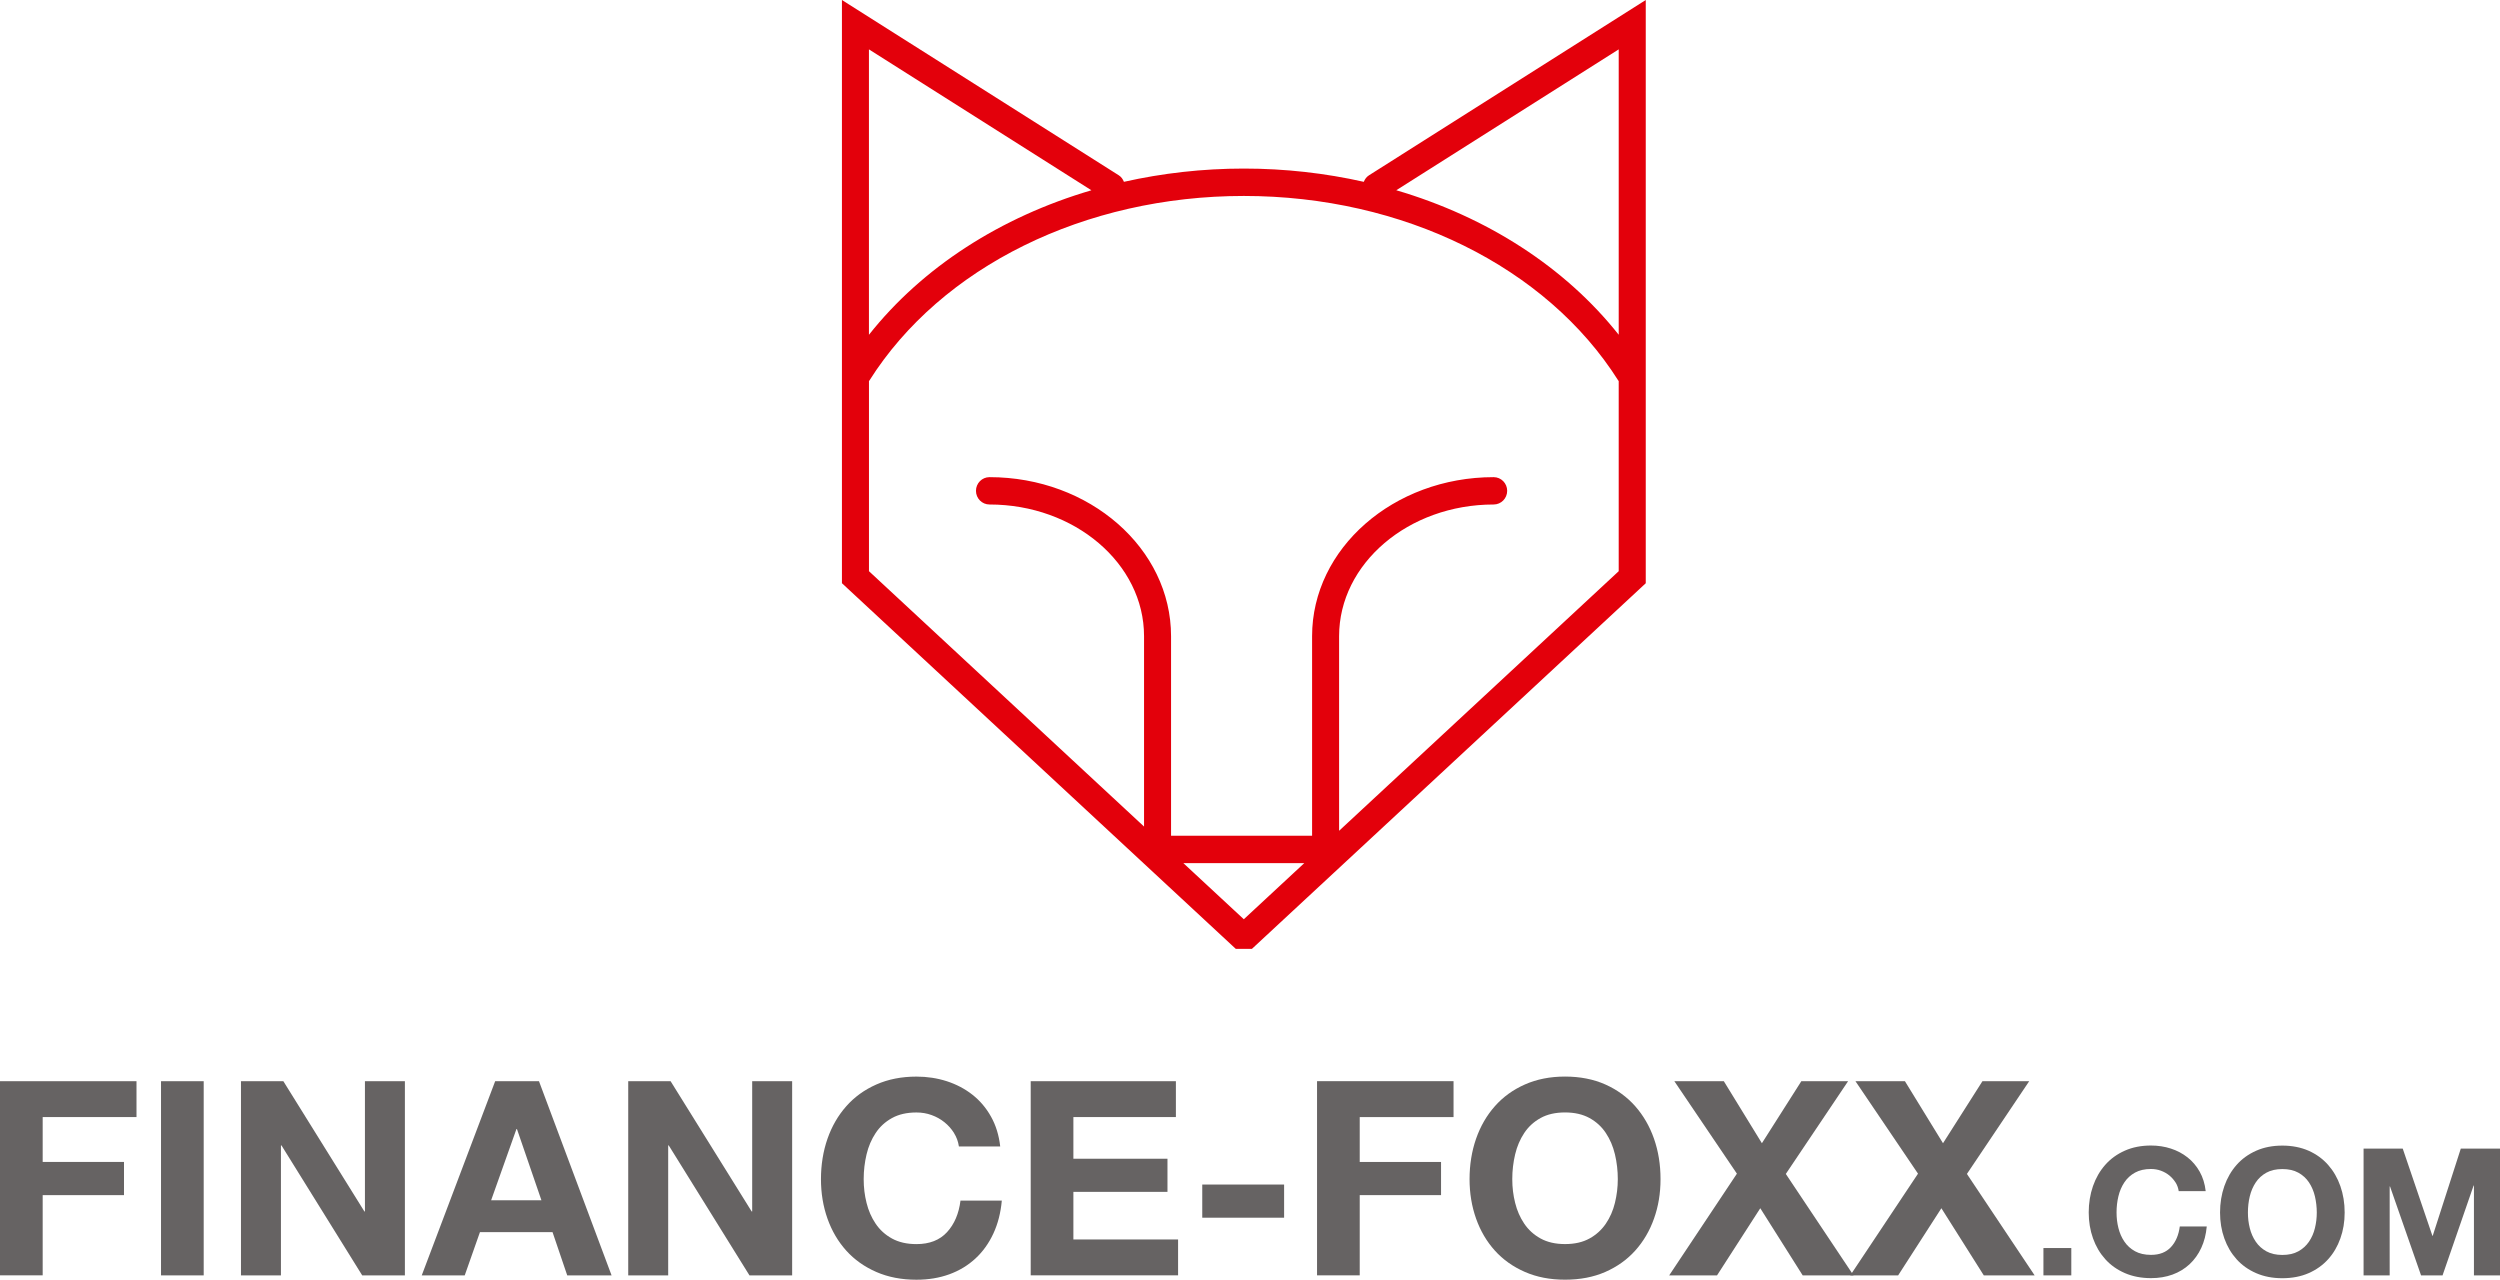 <?xml version="1.0" encoding="UTF-8"?>
<svg xmlns="http://www.w3.org/2000/svg" id="Layer_2" viewBox="0 0 661.9 338.82">
  <defs>
    <style>.cls-1{fill:#e3000b;}.cls-1,.cls-2{stroke-width:0px;}.cls-2{fill:#666363;}</style>
  </defs>
  <path class="cls-1" d="M428.57,151.23l-74.03,68.73v-51.52c0-19.23,18.36-34.87,40.92-34.87,1.98,0,3.58-1.62,3.58-3.62s-1.6-3.62-3.58-3.62c-26.51,0-48.07,18.89-48.07,42.1v52.84h-37.34v-52.84c0-23.22-21.57-42.1-48.07-42.1-1.98,0-3.58,1.62-3.58,3.62s1.6,3.62,3.58,3.62c22.56,0,40.92,15.64,40.92,34.87v50.4l-72.83-67.61v-50.35s.07-.06.1-.11c19.04-30.16,57.04-48.89,99.15-48.89s80.11,18.74,99.15,48.89c.03.04.08.05.1.1v50.36ZM428.57,88.63c-14.16-17.87-34.87-31.2-58.89-38.26l58.89-37.3v75.56h0ZM288.95,50.38c-24.02,7.06-44.73,20.38-58.89,38.26V13.07l58.89,37.3h0ZM313.31,228.52h32.01l-16.01,14.86-16.01-14.86h.01ZM435.73,154.41V0l-73.3,46.43c-.66.42-1.08,1.04-1.35,1.71-10.18-2.29-20.84-3.51-31.75-3.51s-21.58,1.22-31.76,3.51c-.27-.68-.69-1.3-1.35-1.72L222.91,0v103.02h0v51.39l103.26,95.87,1.03.95h4.25l104.29-96.82h-.01Z"></path>
  <path class="cls-2" d="M36.14,286.26v9.5H11.3v11.88h21.53v8.78H11.3v21.24H0v-51.41h36.14Z"></path>
  <path class="cls-2" d="M53.93,286.26v51.41h-11.3v-51.41h11.3Z"></path>
  <path class="cls-2" d="M75.02,286.26l21.46,34.49h.14v-34.49h10.58v51.41h-11.3l-21.38-34.42h-.14v34.42h-10.58v-51.41h11.23Z"></path>
  <path class="cls-2" d="M142.7,286.26l19.22,51.41h-11.74l-3.89-11.45h-19.22l-4.03,11.45h-11.38l19.44-51.41h11.59ZM143.35,317.79l-6.48-18.86h-.14l-6.7,18.86h13.32Z"></path>
  <path class="cls-2" d="M177.55,286.26l21.46,34.49h.14v-34.49h10.58v51.41h-11.3l-21.38-34.42h-.14v34.42h-10.58v-51.41h11.23Z"></path>
  <path class="cls-2" d="M252.58,299.97c-.67-1.08-1.51-2.03-2.52-2.84-1.01-.82-2.15-1.45-3.42-1.91-1.27-.46-2.6-.68-4-.68-2.54,0-4.7.49-6.48,1.48-1.78.98-3.22,2.3-4.32,3.96-1.1,1.66-1.91,3.54-2.41,5.65-.5,2.11-.76,4.3-.76,6.55s.25,4.26.76,6.3c.5,2.04,1.31,3.88,2.41,5.51,1.1,1.63,2.54,2.94,4.32,3.92,1.78.98,3.94,1.48,6.48,1.48,3.46,0,6.16-1.05,8.1-3.17,1.94-2.11,3.13-4.9,3.56-8.35h10.94c-.29,3.22-1.03,6.12-2.23,8.71-1.2,2.59-2.78,4.8-4.75,6.62-1.97,1.82-4.27,3.22-6.91,4.18-2.64.96-5.54,1.44-8.71,1.44-3.94,0-7.48-.68-10.62-2.05-3.14-1.37-5.8-3.25-7.96-5.65-2.16-2.4-3.82-5.22-4.97-8.46-1.15-3.24-1.73-6.73-1.73-10.48s.58-7.4,1.73-10.69c1.15-3.29,2.81-6.16,4.97-8.6,2.16-2.45,4.81-4.37,7.96-5.76,3.14-1.39,6.68-2.09,10.62-2.09,2.83,0,5.51.41,8.03,1.22,2.52.82,4.78,2,6.77,3.56,1.99,1.56,3.64,3.49,4.93,5.8,1.3,2.3,2.11,4.94,2.45,7.92h-10.94c-.19-1.3-.62-2.48-1.3-3.56Z"></path>
  <path class="cls-2" d="M311.33,286.26v9.5h-27.14v11.02h24.91v8.78h-24.91v12.6h27.72v9.5h-39.02v-51.41h38.45Z"></path>
  <path class="cls-2" d="M339.98,313.62v8.78h-21.67v-8.78h21.67Z"></path>
  <path class="cls-2" d="M384.84,286.26v9.5h-24.84v11.88h21.53v8.78h-21.53v21.24h-11.3v-51.41h36.14Z"></path>
  <path class="cls-2" d="M390.81,301.48c1.15-3.29,2.81-6.16,4.97-8.6,2.16-2.45,4.81-4.37,7.96-5.76,3.14-1.39,6.68-2.09,10.62-2.09s7.54.7,10.66,2.09c3.12,1.39,5.76,3.31,7.92,5.76s3.82,5.32,4.97,8.6c1.15,3.29,1.73,6.85,1.73,10.69s-.58,7.24-1.73,10.48c-1.15,3.24-2.81,6.06-4.97,8.46-2.16,2.4-4.8,4.28-7.92,5.65-3.12,1.37-6.67,2.05-10.66,2.05s-7.48-.68-10.62-2.05c-3.14-1.37-5.8-3.25-7.96-5.65-2.16-2.4-3.82-5.22-4.97-8.46-1.15-3.24-1.73-6.73-1.73-10.48s.58-7.4,1.73-10.69ZM401.15,318.47c.5,2.04,1.31,3.88,2.41,5.51,1.1,1.63,2.54,2.94,4.32,3.92,1.78.98,3.93,1.48,6.48,1.48s4.7-.49,6.48-1.48c1.78-.98,3.21-2.29,4.32-3.92s1.91-3.47,2.41-5.51c.5-2.04.76-4.14.76-6.3s-.25-4.44-.76-6.55c-.5-2.11-1.31-4-2.41-5.65-1.1-1.66-2.54-2.98-4.32-3.96-1.78-.98-3.94-1.48-6.48-1.48s-4.7.49-6.48,1.48c-1.78.98-3.22,2.3-4.32,3.96-1.1,1.66-1.91,3.54-2.41,5.65-.5,2.11-.76,4.3-.76,6.55s.25,4.26.76,6.3Z"></path>
  <path class="cls-2" d="M443.3,286.26h13.1l10.08,16.42,10.44-16.42h12.38l-16.49,24.55,17.93,26.86h-13.46l-11.23-17.78-11.45,17.78h-12.67l17.93-26.93-16.56-24.48Z"></path>
  <path class="cls-2" d="M491.25,286.26h13.1l10.08,16.42,10.44-16.42h12.38l-16.49,24.55,17.93,26.86h-13.46l-11.23-17.78-11.45,17.78h-12.67l17.93-26.93-16.56-24.48Z"></path>
  <path class="cls-2" d="M548.4,330.43v7.24h-7.38v-7.24h7.38Z"></path>
  <path class="cls-2" d="M575.98,313.06c-.44-.71-.99-1.32-1.64-1.86-.66-.53-1.4-.95-2.23-1.25-.83-.3-1.7-.45-2.61-.45-1.66,0-3.07.32-4.23.96-1.16.64-2.1,1.5-2.82,2.58-.72,1.08-1.25,2.31-1.58,3.69-.33,1.38-.49,2.8-.49,4.28s.16,2.78.49,4.11c.33,1.33.85,2.53,1.58,3.6.72,1.07,1.66,1.92,2.82,2.56s2.57.96,4.23.96c2.26,0,4.02-.69,5.29-2.07,1.27-1.38,2.04-3.2,2.33-5.45h7.14c-.19,2.1-.67,4-1.46,5.69-.78,1.69-1.82,3.13-3.1,4.32-1.29,1.19-2.79,2.1-4.51,2.73-1.72.63-3.62.94-5.69.94-2.57,0-4.88-.45-6.93-1.34-2.05-.89-3.78-2.12-5.19-3.69-1.41-1.57-2.49-3.41-3.24-5.52-.75-2.11-1.13-4.39-1.13-6.84s.38-4.83,1.13-6.98,1.83-4.02,3.24-5.62c1.41-1.6,3.14-2.85,5.19-3.76,2.05-.91,4.36-1.36,6.93-1.36,1.85,0,3.6.27,5.24.8,1.65.53,3.12,1.31,4.42,2.33,1.3,1.02,2.37,2.28,3.22,3.78s1.38,3.23,1.6,5.17h-7.14c-.13-.85-.41-1.62-.85-2.33Z"></path>
  <path class="cls-2" d="M588.91,314.05c.75-2.15,1.83-4.02,3.24-5.62,1.41-1.6,3.14-2.85,5.19-3.76,2.05-.91,4.36-1.36,6.93-1.36s4.92.46,6.96,1.36c2.04.91,3.76,2.16,5.17,3.76,1.41,1.6,2.49,3.47,3.24,5.62s1.13,4.47,1.13,6.98-.38,4.72-1.13,6.84c-.75,2.12-1.83,3.96-3.24,5.52-1.41,1.57-3.13,2.8-5.17,3.69-2.04.89-4.36,1.34-6.96,1.34s-4.88-.45-6.93-1.34c-2.05-.89-3.78-2.12-5.19-3.69-1.41-1.57-2.49-3.41-3.24-5.52-.75-2.11-1.13-4.39-1.13-6.84s.38-4.83,1.13-6.98ZM595.65,325.14c.33,1.33.85,2.53,1.58,3.6.72,1.07,1.66,1.92,2.82,2.56s2.57.96,4.23.96,3.07-.32,4.23-.96,2.1-1.5,2.82-2.56,1.25-2.26,1.57-3.6c.33-1.33.49-2.7.49-4.11s-.17-2.9-.49-4.28c-.33-1.38-.85-2.61-1.57-3.69s-1.66-1.94-2.82-2.58c-1.16-.64-2.57-.96-4.23-.96s-3.07.32-4.23.96c-1.16.64-2.1,1.5-2.82,2.58-.72,1.08-1.25,2.31-1.58,3.69-.33,1.38-.49,2.8-.49,4.28s.16,2.78.49,4.11Z"></path>
  <path class="cls-2" d="M636.15,304.11l7.85,23.08h.09l7.43-23.08h10.39v33.56h-6.91v-23.78h-.09l-8.22,23.78h-5.69l-8.22-23.55h-.09v23.55h-6.91v-33.56h10.39Z"></path>
</svg>

